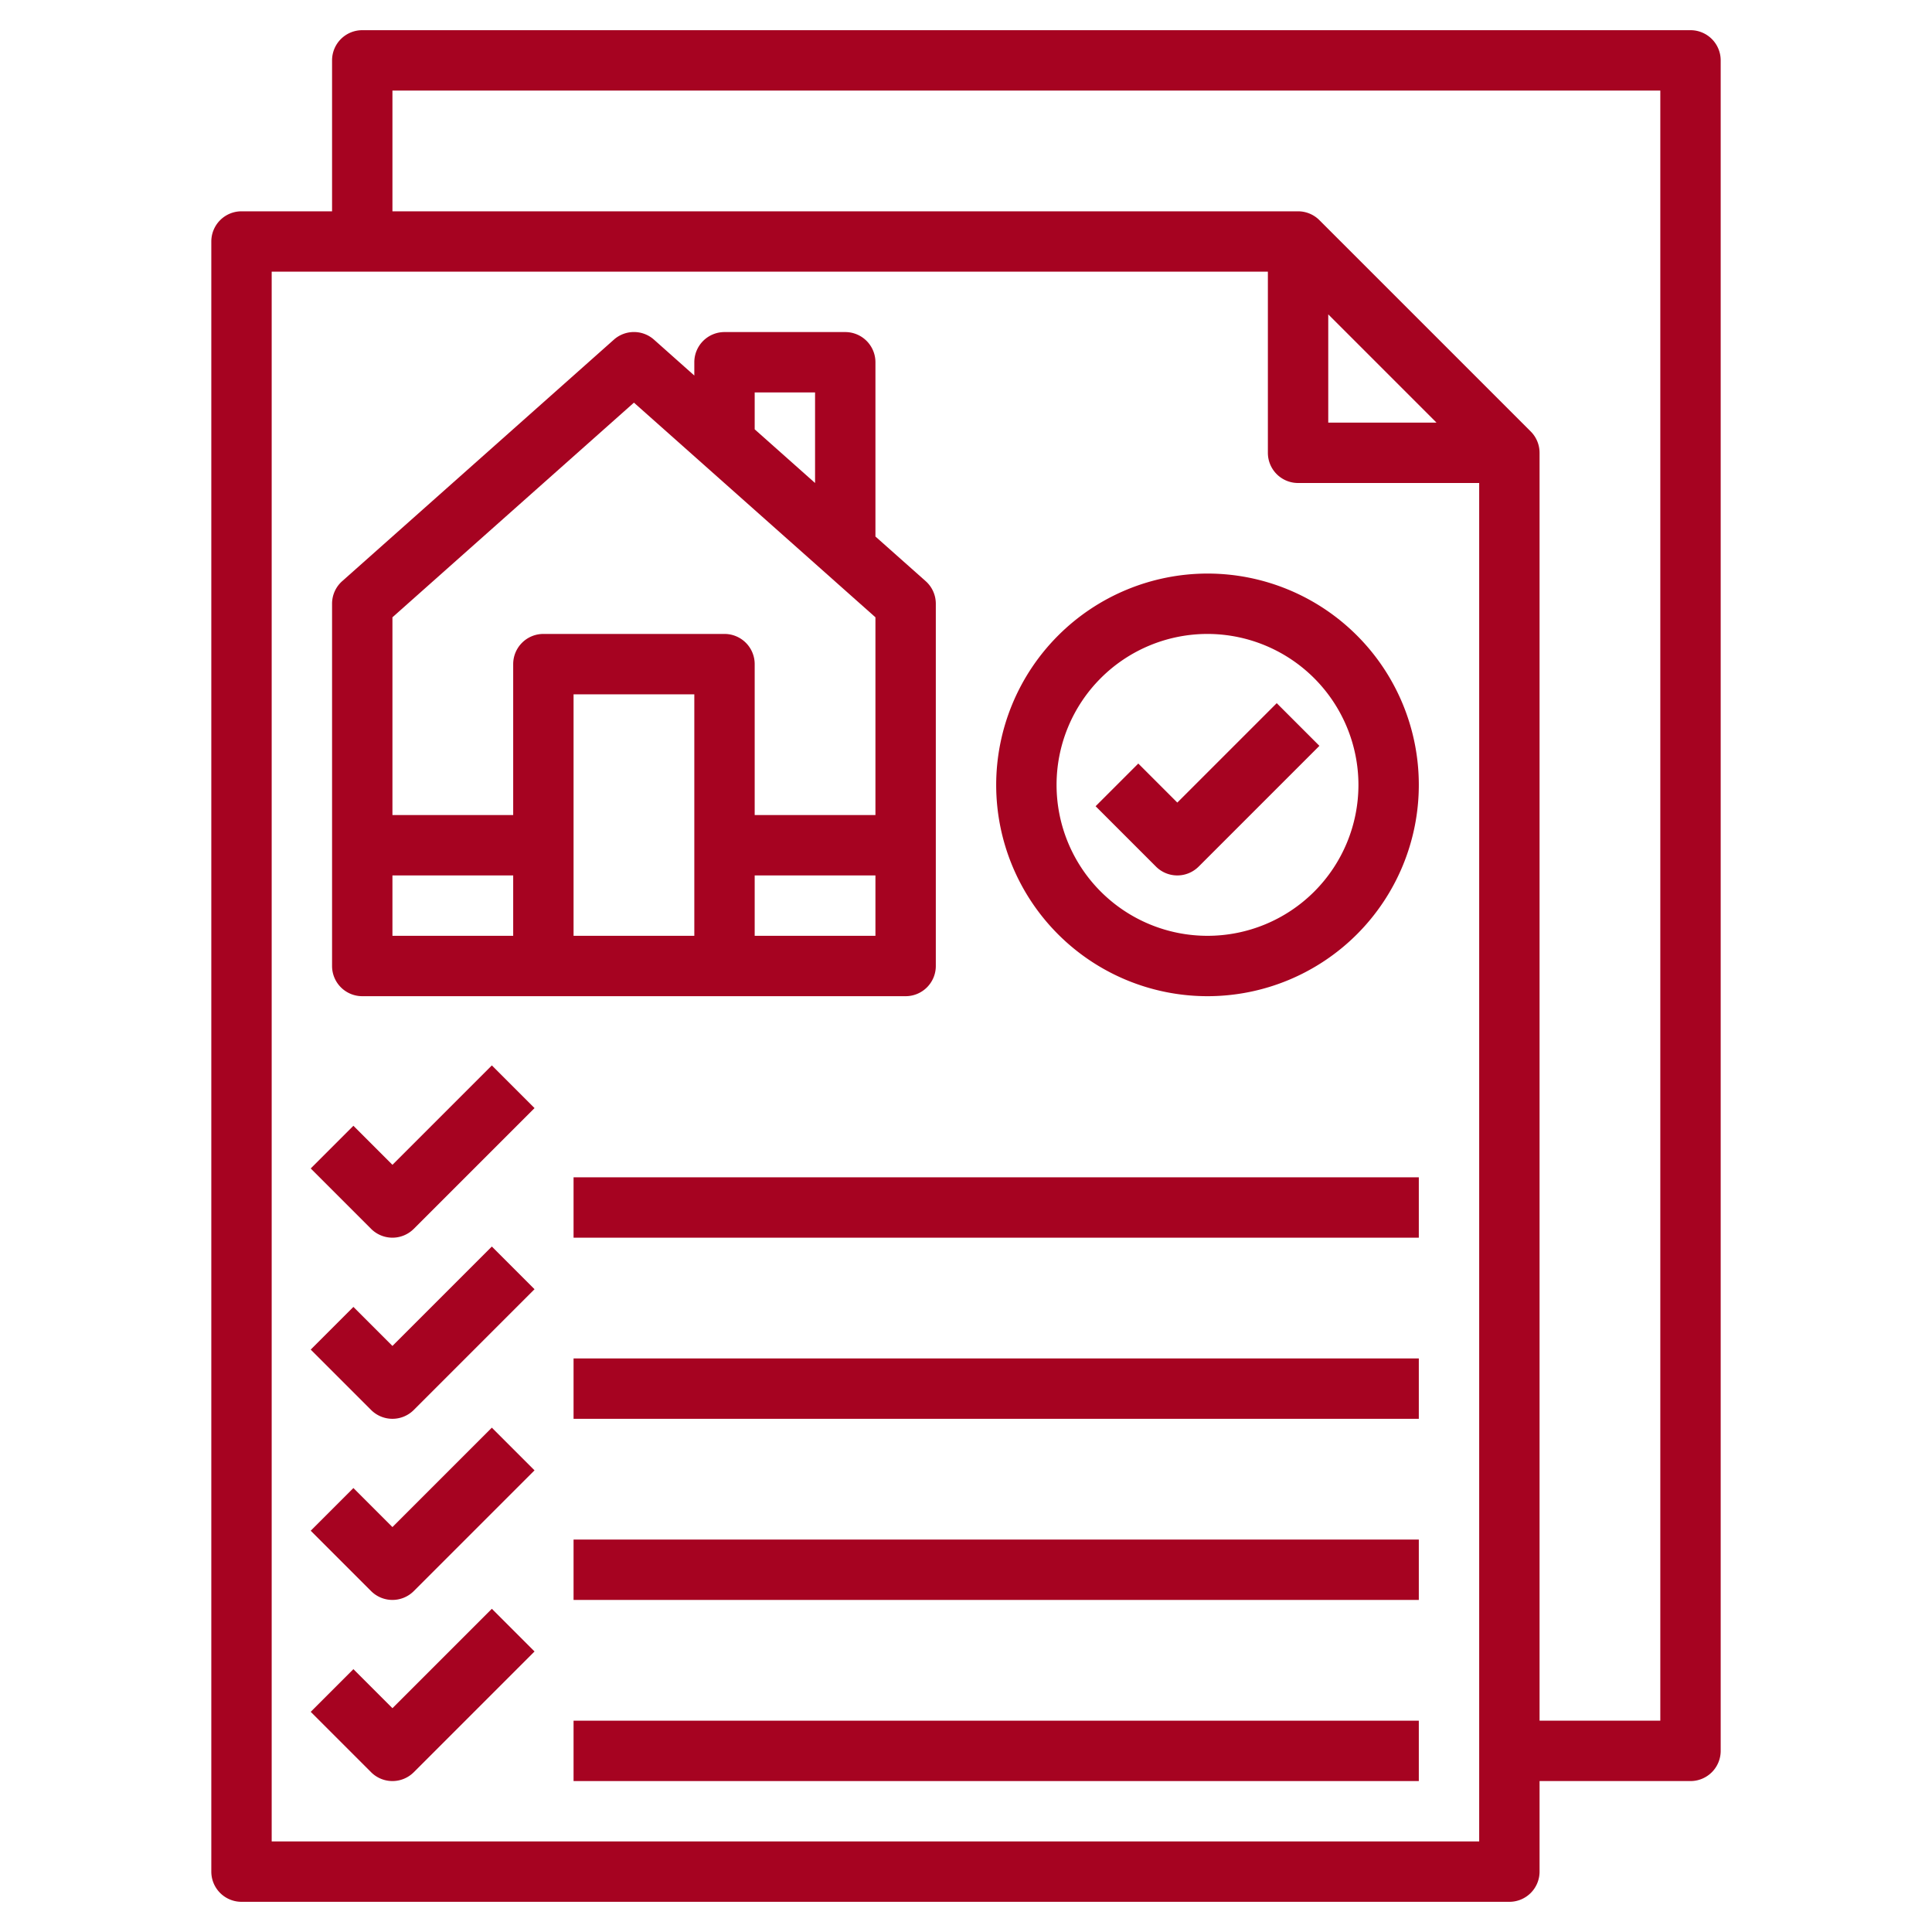 <svg height='100px' width='100px'  fill="#A60321" xmlns="http://www.w3.org/2000/svg" viewBox="0 0 64 64" x="0px" y="0px"><title>house-gestures-deal-agreement real estate-handshake-hands and gestures-business and finance</title><g data-name="Layer 15"><path d="M30,33a1,1,0,0,0,1-1V20a1,1,0,0,0-.335-.748L29,17.773V12a1,1,0,0,0-1-1H24a1,1,0,0,0-1,1v.44l-1.335-1.188a1,1,0,0,0-1.33,0l-9,8A1,1,0,0,0,11,20V32a1,1,0,0,0,1,1H30Zm-5-2V29h4v2Zm0-18h2V16l-2-1.778Zm-4,.338,8,7.111V27H25V22a1,1,0,0,0-1-1H18a1,1,0,0,0-1,1v5H13V20.449ZM13,29h4v2H13Zm6,2V23h4v8Z"></path><path d="M33,26a7,7,0,1,0,7-7A7.008,7.008,0,0,0,33,26Zm12,0a5,5,0,1,1-5-5A5.006,5.006,0,0,1,45,26Z"></path><path d="M37.707,25.293l-1.414,1.414,2,2a1,1,0,0,0,1.414,0l4-4-1.414-1.414L39,26.586Z"></path><path d="M13,38.586l-1.293-1.293-1.414,1.414,2,2a1,1,0,0,0,1.414,0l4-4-1.414-1.414Z"></path><rect x="19" y="39" width="28" height="2"></rect><path d="M13,44.586l-1.293-1.293-1.414,1.414,2,2a1,1,0,0,0,1.414,0l4-4-1.414-1.414Z"></path><rect x="19" y="45" width="28" height="2"></rect><path d="M13,50.586l-1.293-1.293-1.414,1.414,2,2a1,1,0,0,0,1.414,0l4-4-1.414-1.414Z"></path><rect x="19" y="51" width="28" height="2"></rect><path d="M13,56.586l-1.293-1.293-1.414,1.414,2,2a1,1,0,0,0,1.414,0l4-4-1.414-1.414Z"></path><rect x="19" y="57" width="28" height="2"></rect><path d="M56,1H12a1,1,0,0,0-1,1V7H8A1,1,0,0,0,7,8V62a1,1,0,0,0,1,1H50a1,1,0,0,0,1-1V59h5a1,1,0,0,0,1-1V2A1,1,0,0,0,56,1ZM49,61H9V9H42v6a1,1,0,0,0,1,1h6ZM47.586,14H44V10.414ZM55,57H51V15a1,1,0,0,0-.293-.707l-7-7A1,1,0,0,0,43,7H13V3H55Z"></path></g></svg>
